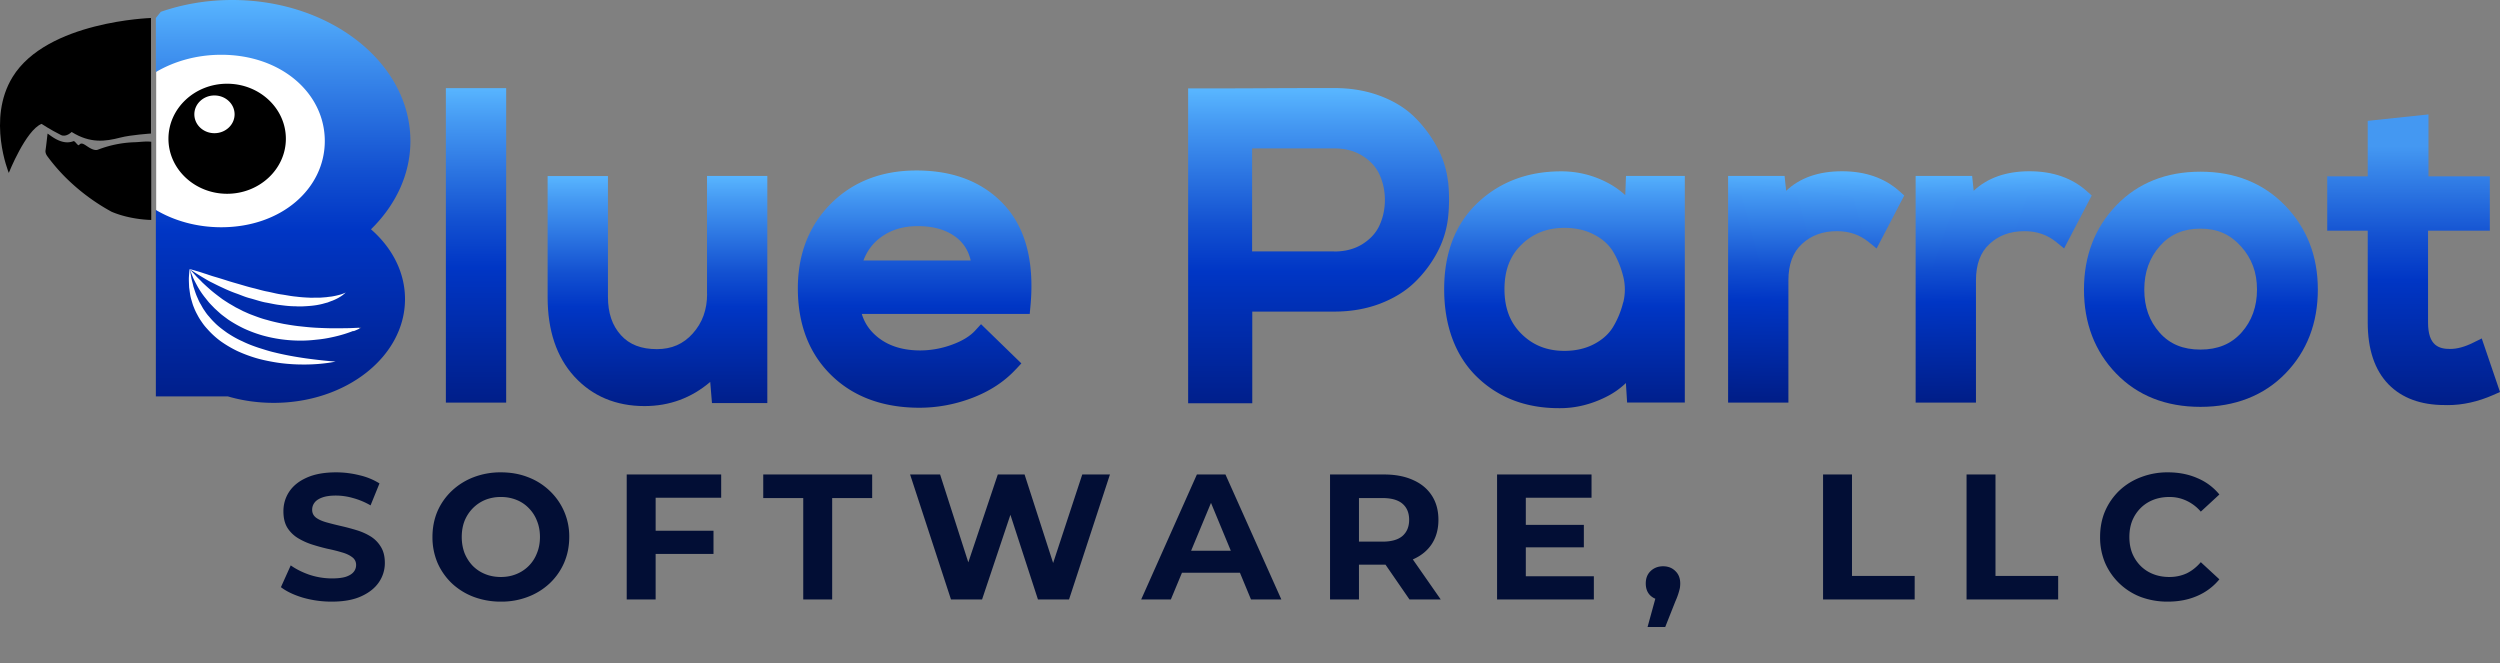 <svg width="196" height="52" viewBox="0 0 196 52" fill="none" xmlns="http://www.w3.org/2000/svg">
    <rect x="0" y="0" width="196" height="52" fill="#808080" stroke="none"/>
    <path d="M23.91 3.565h-9.79c-1.035 0-1.874.839-1.874 1.874v11.069c0 1.035.84 1.874 1.874 1.874h9.79c1.035 0 1.874-.84 1.874-1.874V5.439a1.874 1.874 0 0 0-1.873-1.874zM27.379 20.768H15.196a.797.797 0 0 0-.797.797v6.85c0 .44.357.797.798.797h12.182c.44 0 .797-.357.797-.797v-6.85a.797.797 0 0 0-.797-.797z" fill="#fff"/>
    <path d="M39.684 6.911h-4.728v24.653h4.728V6.91z" fill="url(#m310lmbz7a)"/>
    <path d="M55.437 23.03c0 1.255-.368 2.27-1.124 3.115-.736.825-1.656 1.227-2.814 1.227-1.227 0-2.146-.354-2.814-1.09-.688-.757-1.022-1.738-1.022-3.013v-9.467h-4.729v9.501c0 2.604.702 4.696 2.092 6.216 1.404 1.534 3.257 2.317 5.505 2.317 1.949 0 3.673-.633 5.151-1.894l.136 1.656h4.34V13.795H55.43v9.236h.007z" fill="url(#wg0ozkd4rb)"/>
    <path d="m79.645 28.953.43-.463-3.162-3.074-.45.49c-.415.457-1.035.832-1.832 1.119a7.28 7.28 0 0 1-2.474.45c-1.342 0-2.446-.335-3.297-1.003-.64-.504-1.07-1.11-1.295-1.86H80.73l.054-.58c.327-3.428-.347-6.086-2.003-7.913-1.656-1.826-3.986-2.753-6.93-2.753-2.725 0-4.98.872-6.704 2.597-1.723 1.724-2.596 3.953-2.596 6.638 0 2.822.88 5.112 2.617 6.809 1.73 1.697 4.06 2.556 6.915 2.556 1.41 0 2.808-.26 4.157-.777 1.37-.525 2.514-1.275 3.4-2.236h.006zm-11.95-8.533c.279-.743.715-1.33 1.321-1.786.818-.613 1.779-.906 2.944-.906 1.247 0 2.269.3 3.032.9.572.45.94 1.042 1.11 1.792h-8.407z" fill="url(#zujbpv5zrc)"/>
    <path d="M132.082 13.795h-4.606l-.054 1.506a6.618 6.618 0 0 0-1.431-.995 7.712 7.712 0 0 0-3.604-.872c-2.61 0-4.811.831-6.541 2.467-1.744 1.643-2.623 3.926-2.623 6.768 0 2.842.865 5.221 2.568 6.877 1.676 1.63 3.836 2.454 6.425 2.454h.103c1.206 0 2.412-.293 3.577-.872a6.261 6.261 0 0 0 1.574-1.098l.095 1.527h4.524V13.788l-.007.007zm-4.824 9.903a6.9 6.9 0 0 1-.797 1.943c-.327.538-.824.988-1.485 1.336-.675.354-1.458.531-2.324.531-1.355 0-2.452-.429-3.359-1.322-.906-.886-1.342-2.038-1.342-3.517s.436-2.624 1.342-3.496c.907-.88 2.01-1.309 3.366-1.309.872 0 1.656.177 2.324.532.661.34 1.158.79 1.485 1.336.354.586.62 1.247.797 1.956a4.197 4.197 0 0 1 0 2.017l-.007-.007z" fill="url(#jf86leqyxd)"/>
    <path d="M144.408 13.427c-1.833 0-3.304.518-4.374 1.534l-.123-1.166h-4.428v17.769h4.728v-9.57c0-1.274.348-2.215 1.063-2.869.729-.675 1.628-1.002 2.739-1.002.974 0 1.792.28 2.5.859l.614.497 2.166-4.15-.374-.334c-1.166-1.043-2.678-1.568-4.504-1.568h-.007z" fill="url(#tq843y957e)"/>
    <path d="m161.823 19.48 2.167-4.151-.375-.334c-1.165-1.043-2.677-1.568-4.503-1.568s-3.298.518-4.375 1.534l-.122-1.166h-4.429v17.769h4.729v-9.57c0-1.274.347-2.208 1.062-2.869.73-.675 1.629-1.002 2.739-1.002.968 0 1.792.28 2.501.859l.613.497h-.007z" fill="url(#qkq8gqyref)"/>
    <path d="M172.514 13.461c-2.685 0-4.906.886-6.595 2.638-1.683 1.745-2.535 3.96-2.535 6.598 0 2.637.845 4.846 2.521 6.584 1.676 1.738 3.904 2.617 6.609 2.617s4.974-.88 6.663-2.617c1.683-1.732 2.542-3.947 2.542-6.584 0-2.638-.866-4.826-2.569-6.584-1.71-1.759-3.938-2.652-6.629-2.652h-.007zm3.216 12.616c-.804.893-1.853 1.33-3.216 1.33-1.363 0-2.405-.43-3.196-1.323-.81-.913-1.206-2.017-1.206-3.38 0-1.364.402-2.489 1.227-3.422.804-.913 1.846-1.357 3.175-1.357 1.328 0 2.33.45 3.168 1.377.859.948 1.267 2.059 1.267 3.395 0 1.335-.402 2.467-1.219 3.38z" fill="url(#6q2oknofxg)"/>
    <path d="M191.892 31.761c1.178 0 2.377-.265 3.57-.79l.538-.239-1.431-4.198-.661.327c-.667.334-1.274.497-1.819.497-.858 0-1.73-.245-1.73-2.065v-7.21h4.844v-4.26h-4.81V8.97l-4.763.504v4.348h-3.175v4.26h3.175v7.211c0 2.106.552 3.735 1.635 4.846 1.05 1.07 2.528 1.616 4.388 1.616h.232l.007.006z" fill="url(#6l6l1mtkch)"/>
    <path d="M113.522 14.231a7.375 7.375 0 0 0-.913-2.801 9.832 9.832 0 0 0-1.765-2.304c-.708-.681-1.614-1.233-2.698-1.629-1.069-.395-2.255-.593-3.529-.593-1.206 0-3.018 0-5.43.014-2.419.014-4.218.014-5.397.014h-.64v24.686h5.028v-7.19h6.446c1.274 0 2.466-.205 3.536-.607 1.076-.409 1.989-.96 2.705-1.643a9.34 9.34 0 0 0 1.771-2.31 7.597 7.597 0 0 0 .893-2.815c.102-.947.102-1.902 0-2.835l-.007.013zm-8.912 5.48h-6.445v-8.076h6.445c.852 0 1.595.197 2.215.586.62.395 1.056.872 1.328 1.465.279.614.423 1.281.423 1.99 0 .71-.144 1.377-.423 1.99-.272.593-.708 1.07-1.328 1.466-.62.388-1.363.586-2.215.586v-.007z" fill="url(#hxy6auihii)"/>
    <path d="M5.617 10.346c1.458.914 2.65.743 3.808.443.832-.218 2.412-.32 2.412-.32V1.411S3.682 1.656.99 6.032c-2.037 3.306-.3 7.524-.3 7.524s1.336-3.353 2.57-3.844c0 0 .674.45 1.519.873.402.204.838-.239.838-.239z" fill="#000"/>
    <path d="M11.837 11.11c-.463-.041-.783.02-1.24.04a8.715 8.715 0 0 0-2.889.573c-.082.034-.156.048-.252.034-.579-.088-.981-.756-1.247-.395-.095.123-.3-.293-.436-.3-.947.389-1.873-.511-2.044-.586-.054.45-.095.865-.156 1.288-.035.19.04.354.163.518a14.62 14.62 0 0 0 1.356 1.581 15.945 15.945 0 0 0 3.659 2.74c1.512.64 3.107.64 3.107.64v-6.126l-.02-.007zM22.412 10.878c0-2.379-2.065-4.314-4.606-4.314s-4.6 1.935-4.6 4.314 2.065 4.314 4.6 4.314c2.534 0 4.606-1.935 4.606-4.314zm-5.6-3.394c.871 0 1.58.66 1.58 1.479 0 .818-.709 1.479-1.58 1.479-.873 0-1.575-.661-1.575-1.48 0-.817.709-1.478 1.574-1.478z" fill="#000"/>
    <path d="M29.082 17.98c1.935-1.895 3.093-4.308 3.093-6.925C32.175 4.948 25.914 0 18.195 0c-1.99 0-3.877.334-5.588.927l-.388.484v4.24c1.43-.846 3.202-1.357 5.124-1.357 4.721 0 8.121 3.026 8.121 6.761 0 3.735-3.4 6.761-8.121 6.761-1.922 0-3.693-.51-5.124-1.356v14.62h5.655c1.117.327 2.323.504 3.584.504 5.69 0 10.295-3.646 10.295-8.138 0-2.099-1.009-4.021-2.664-5.466h-.007zm-1.376 7.96c-.395.157-.981.355-1.704.505a9.53 9.53 0 0 1-1.178.184c-.423.048-.872.082-1.343.075a11.063 11.063 0 0 1-2.91-.409 10.38 10.38 0 0 1-1.416-.525 9.98 9.98 0 0 1-1.274-.722c-.19-.143-.382-.28-.559-.423-.17-.15-.334-.3-.497-.45-.15-.156-.3-.306-.436-.456-.13-.157-.252-.314-.368-.457a6.48 6.48 0 0 1-.559-.852c-.143-.266-.272-.504-.347-.695-.164-.395-.239-.627-.239-.627s.048.238.116.654c.034.212.116.45.17.723.096.272.177.58.327.893.068.156.137.327.239.483.095.164.177.334.293.491.109.164.218.327.36.477.13.157.267.314.417.457.293.307.647.566 1.008.825.375.245.763.477 1.185.66.41.205.845.369 1.275.512.436.136.865.28 1.294.375.852.211 1.67.347 2.371.45 1.41.197 2.378.259 2.378.259s-.954.225-2.412.231c-.368 0-.763-.006-1.179-.04a11.938 11.938 0 0 1-1.315-.164c-.456-.082-.92-.177-1.39-.32a11.157 11.157 0 0 1-1.39-.525 9.055 9.055 0 0 1-1.294-.757 6.53 6.53 0 0 1-1.083-.988 4.196 4.196 0 0 1-.436-.552 4.585 4.585 0 0 1-.348-.573 4.31 4.31 0 0 1-.266-.572c-.081-.184-.129-.375-.184-.559-.115-.354-.136-.702-.184-.995-.013-.307-.027-.566-.02-.777.027-.423.055-.661.055-.661s.197.047.538.15c.17.047.375.109.606.19.232.069.498.171.784.253.286.082.593.177.92.28.32.108.667.204 1.022.306.354.102.722.218 1.096.307.375.088.75.21 1.138.28.382.074.763.183 1.138.23.382.055.75.137 1.11.164.362.048.71.069 1.043.082.17.014.327 0 .484 0 .157 0 .313.007.456-.007.143-.013.287-.02.416-.034.13-.02.259-.034.375-.047a6.1 6.1 0 0 0 .606-.13c.334-.088.511-.19.511-.19l-.109.102c-.075.06-.184.156-.34.245-.15.095-.348.198-.586.293-.116.04-.246.088-.375.143-.136.034-.28.075-.43.116-.3.075-.633.13-.987.157-.355.027-.73.054-1.118.027-.388 0-.783-.041-1.185-.096-.402-.04-.797-.143-1.2-.21-.401-.083-.783-.219-1.171-.321-.389-.096-.75-.266-1.11-.389-.362-.13-.696-.272-1.01-.422-.32-.143-.613-.293-.885-.43-.273-.13-.504-.279-.715-.402a28.41 28.41 0 0 1-1.008-.634s.17.178.456.491c.136.164.333.327.524.539.212.197.443.415.709.64.266.225.565.45.879.682.163.109.334.218.504.327.177.102.354.204.538.314.191.095.382.19.573.293.197.081.395.184.6.259.415.156.83.32 1.273.429.43.13.88.225 1.315.313.443.076.88.15 1.308.191.43.048.845.089 1.247.11.402.02.784.034 1.131.04.709 0 1.302 0 1.724-.02.422-.02.668-.027.668-.027s-.211.122-.613.279l-.007-.027z" fill="url(#8d7ayjy4pj)"/>
    <path d="M26.014 47.168a8.166 8.166 0 0 1-2.254-.308c-.719-.215-1.298-.49-1.736-.826l.77-1.708c.42.299.914.546 1.484.742.578.187 1.162.28 1.75.28.448 0 .807-.042 1.078-.126.28-.093.485-.22.616-.378a.834.834 0 0 0 .196-.546.72.72 0 0 0-.308-.616c-.206-.159-.476-.285-.812-.378-.336-.103-.71-.196-1.12-.28a15.864 15.864 0 0 1-1.218-.336 5.202 5.202 0 0 1-1.106-.504 2.542 2.542 0 0 1-.826-.812c-.206-.336-.308-.765-.308-1.288 0-.56.149-1.069.448-1.526.308-.467.765-.835 1.372-1.106.616-.28 1.386-.42 2.31-.42.616 0 1.222.075 1.82.224a5.12 5.12 0 0 1 1.582.644l-.7 1.722a5.727 5.727 0 0 0-1.372-.574 4.877 4.877 0 0 0-1.344-.196c-.439 0-.798.051-1.078.154-.28.103-.481.238-.602.406a.896.896 0 0 0-.182.56c0 .252.102.457.308.616.205.15.476.27.812.364.336.093.704.187 1.106.28.41.093.816.2 1.218.322.41.121.784.285 1.12.49.336.205.606.476.812.812.214.336.322.76.322 1.274a2.65 2.65 0 0 1-.462 1.512c-.308.457-.77.826-1.386 1.106-.607.28-1.377.42-2.31.42zm13.267 0a6.016 6.016 0 0 1-2.156-.378 5.178 5.178 0 0 1-1.708-1.064 4.994 4.994 0 0 1-1.12-1.61 5.108 5.108 0 0 1-.392-2.016c0-.728.131-1.4.392-2.016a4.892 4.892 0 0 1 1.134-1.61 5.178 5.178 0 0 1 1.708-1.064 5.863 5.863 0 0 1 2.128-.378c.775 0 1.484.126 2.128.378a5.024 5.024 0 0 1 1.694 1.064 4.894 4.894 0 0 1 1.54 3.626c0 .728-.135 1.405-.406 2.03a4.895 4.895 0 0 1-1.134 1.61 5.14 5.14 0 0 1-1.694 1.05 5.753 5.753 0 0 1-2.114.378zm-.014-1.932c.439 0 .84-.075 1.204-.224a2.857 2.857 0 0 0 1.624-1.638c.159-.383.238-.807.238-1.274 0-.467-.079-.891-.238-1.274a2.857 2.857 0 0 0-.644-.994 2.743 2.743 0 0 0-.966-.644 3.25 3.25 0 0 0-1.218-.224 3.25 3.25 0 0 0-1.218.224c-.364.15-.686.364-.966.644-.28.28-.499.611-.658.994-.149.383-.224.807-.224 1.274 0 .457.075.882.224 1.274.159.383.374.714.644.994.28.28.607.495.98.644.374.15.78.224 1.218.224zm11.967-3.626h4.704v1.82h-4.704v-1.82zm.168 5.39h-2.268v-9.8h7.406v1.82h-5.138V47zm11.572 0v-7.952h-3.136V37.2h8.54v1.848h-3.136V47h-2.268zm11.584 0-3.206-9.8h2.352l2.787 8.68h-1.177l2.913-8.68h2.1l2.8 8.68h-1.134l2.856-8.68h2.17L83.812 47h-2.436l-2.478-7.616h.645L76.993 47h-2.436zm14.91 0 4.368-9.8h2.24l4.383 9.8h-2.38l-3.584-8.652h.895L91.794 47h-2.325zm2.184-2.1.602-1.722h5.04l.617 1.722h-6.258zm12.623 2.1v-9.8h4.242c.878 0 1.634.145 2.268.434.635.28 1.125.686 1.47 1.218.346.532.518 1.167.518 1.904 0 .728-.172 1.358-.518 1.89-.345.523-.835.924-1.47 1.204-.634.28-1.39.42-2.268.42h-2.982l1.008-.994V47h-2.268zm6.23 0-2.45-3.556h2.422L112.955 47h-2.45zm-3.962-3.472-1.008-1.064h2.856c.7 0 1.223-.15 1.568-.448.346-.308.518-.728.518-1.26 0-.541-.172-.961-.518-1.26-.345-.299-.868-.448-1.568-.448h-2.856l1.008-1.078v5.558zm12.913-2.38h4.718v1.764h-4.718v-1.764zm.168 4.032h5.334V47h-7.588v-9.8h7.406v1.82h-5.152v6.16zm9.544 3.976.924-3.36.308 1.26c-.402 0-.733-.117-.994-.35-.252-.233-.378-.555-.378-.966 0-.41.13-.737.392-.98.261-.243.583-.364.966-.364.392 0 .714.126.966.378.252.243.378.565.378.966 0 .121-.01.243-.028.364a5.303 5.303 0 0 1-.35 1.036l-.798 2.016h-1.386zM142.928 47v-9.8h2.268v7.952h4.914V47h-7.182zm11.25 0v-9.8h2.268v7.952h4.914V47h-7.182zm15.775.168a6.022 6.022 0 0 1-2.114-.364 4.985 4.985 0 0 1-2.8-2.674 5.134 5.134 0 0 1-.392-2.03c0-.737.13-1.414.392-2.03a4.985 4.985 0 0 1 1.12-1.61 5.024 5.024 0 0 1 1.694-1.05 5.75 5.75 0 0 1 2.114-.378c.849 0 1.614.15 2.296.448a4.42 4.42 0 0 1 1.736 1.288l-1.456 1.344a3.329 3.329 0 0 0-1.12-.854 3.082 3.082 0 0 0-1.344-.294c-.458 0-.878.075-1.26.224-.383.15-.714.364-.994.644s-.5.611-.658.994c-.15.383-.224.807-.224 1.274 0 .467.074.891.224 1.274.158.383.378.714.658.994s.611.495.994.644c.382.15.802.224 1.26.224.485 0 .933-.093 1.344-.28.41-.196.784-.49 1.12-.882l1.456 1.344a4.547 4.547 0 0 1-1.736 1.302c-.682.299-1.452.448-2.31.448z" fill="#020E35"/>
    <defs>
        <linearGradient id="m310lmbz7a" x1="37.313" y1="6.911" x2="37.313" y2="31.564" gradientUnits="userSpaceOnUse">
            <stop stop-color="#58B5FF"/>
            <stop offset=".11" stop-color="#4498F2"/>
            <stop offset=".42" stop-color="#1351D1"/>
            <stop offset=".57" stop-color="#0036C5"/>
            <stop offset="1" stop-color="#001E89"/>
        </linearGradient>
        <linearGradient id="wg0ozkd4rb" x1="51.553" y1="13.795" x2="51.553" y2="31.83" gradientUnits="userSpaceOnUse">
            <stop stop-color="#58B5FF"/>
            <stop offset=".11" stop-color="#4498F2"/>
            <stop offset=".42" stop-color="#1351D1"/>
            <stop offset=".57" stop-color="#0036C5"/>
            <stop offset="1" stop-color="#001E89"/>
        </linearGradient>
        <linearGradient id="zujbpv5zrc" x1="71.708" y1="13.359" x2="71.708" y2="31.966" gradientUnits="userSpaceOnUse">
            <stop stop-color="#58B5FF"/>
            <stop offset=".11" stop-color="#4498F2"/>
            <stop offset=".42" stop-color="#1351D1"/>
            <stop offset=".57" stop-color="#0036C5"/>
            <stop offset="1" stop-color="#001E89"/>
        </linearGradient>
        <linearGradient id="jf86leqyxd" x1="122.652" y1="13.427" x2="122.652" y2="32" gradientUnits="userSpaceOnUse">
            <stop stop-color="#58B5FF"/>
            <stop offset=".11" stop-color="#4498F2"/>
            <stop offset=".42" stop-color="#1351D1"/>
            <stop offset=".57" stop-color="#0036C5"/>
            <stop offset="1" stop-color="#001E89"/>
        </linearGradient>
        <linearGradient id="tq843y957e" x1="142.378" y1="13.427" x2="142.058" y2="31.291" gradientUnits="userSpaceOnUse">
            <stop stop-color="#58B5FF"/>
            <stop offset=".11" stop-color="#4498F2"/>
            <stop offset=".42" stop-color="#1351D1"/>
            <stop offset=".57" stop-color="#0036C5"/>
            <stop offset="1" stop-color="#001E89"/>
        </linearGradient>
        <linearGradient id="qkq8gqyref" x1="157.081" y1="13.427" x2="157.336" y2="31.291" gradientUnits="userSpaceOnUse">
            <stop stop-color="#58B5FF"/>
            <stop offset=".11" stop-color="#4498F2"/>
            <stop offset=".42" stop-color="#1351D1"/>
            <stop offset=".57" stop-color="#0036C5"/>
            <stop offset="1" stop-color="#001E89"/>
        </linearGradient>
        <linearGradient id="6q2oknofxg" x1="172.541" y1="13.461" x2="172.541" y2="31.898" gradientUnits="userSpaceOnUse">
            <stop stop-color="#58B5FF"/>
            <stop offset=".11" stop-color="#4498F2"/>
            <stop offset=".42" stop-color="#1351D1"/>
            <stop offset=".57" stop-color="#0036C5"/>
            <stop offset="1" stop-color="#001E89"/>
        </linearGradient>
        <linearGradient id="6l6l1mtkch" x1="189.234" y1="8.976" x2="189.234" y2="31.768" gradientUnits="userSpaceOnUse">
            <stop offset=".11" stop-color="#4498F2"/>
            <stop offset=".42" stop-color="#1351D1"/>
            <stop offset=".57" stop-color="#0036C5"/>
            <stop offset="1" stop-color="#001E89"/>
        </linearGradient>
        <linearGradient id="hxy6auihii" x1="103.395" y1="7.111" x2="103.395" y2="32" gradientUnits="userSpaceOnUse">
            <stop stop-color="#58B5FF"/>
            <stop offset=".11" stop-color="#4498F2"/>
            <stop offset=".42" stop-color="#1351D1"/>
            <stop offset=".57" stop-color="#0036C5"/>
            <stop offset="1" stop-color="#001E89"/>
        </linearGradient>
        <linearGradient id="8d7ayjy4pj" x1="22.194" y1="0" x2="22.194" y2="31.584" gradientUnits="userSpaceOnUse">
            <stop stop-color="#58B5FF"/>
            <stop offset=".11" stop-color="#4498F2"/>
            <stop offset=".42" stop-color="#1351D1"/>
            <stop offset=".57" stop-color="#0036C5"/>
            <stop offset="1" stop-color="#001E89"/>
        </linearGradient>
    </defs>
</svg>
